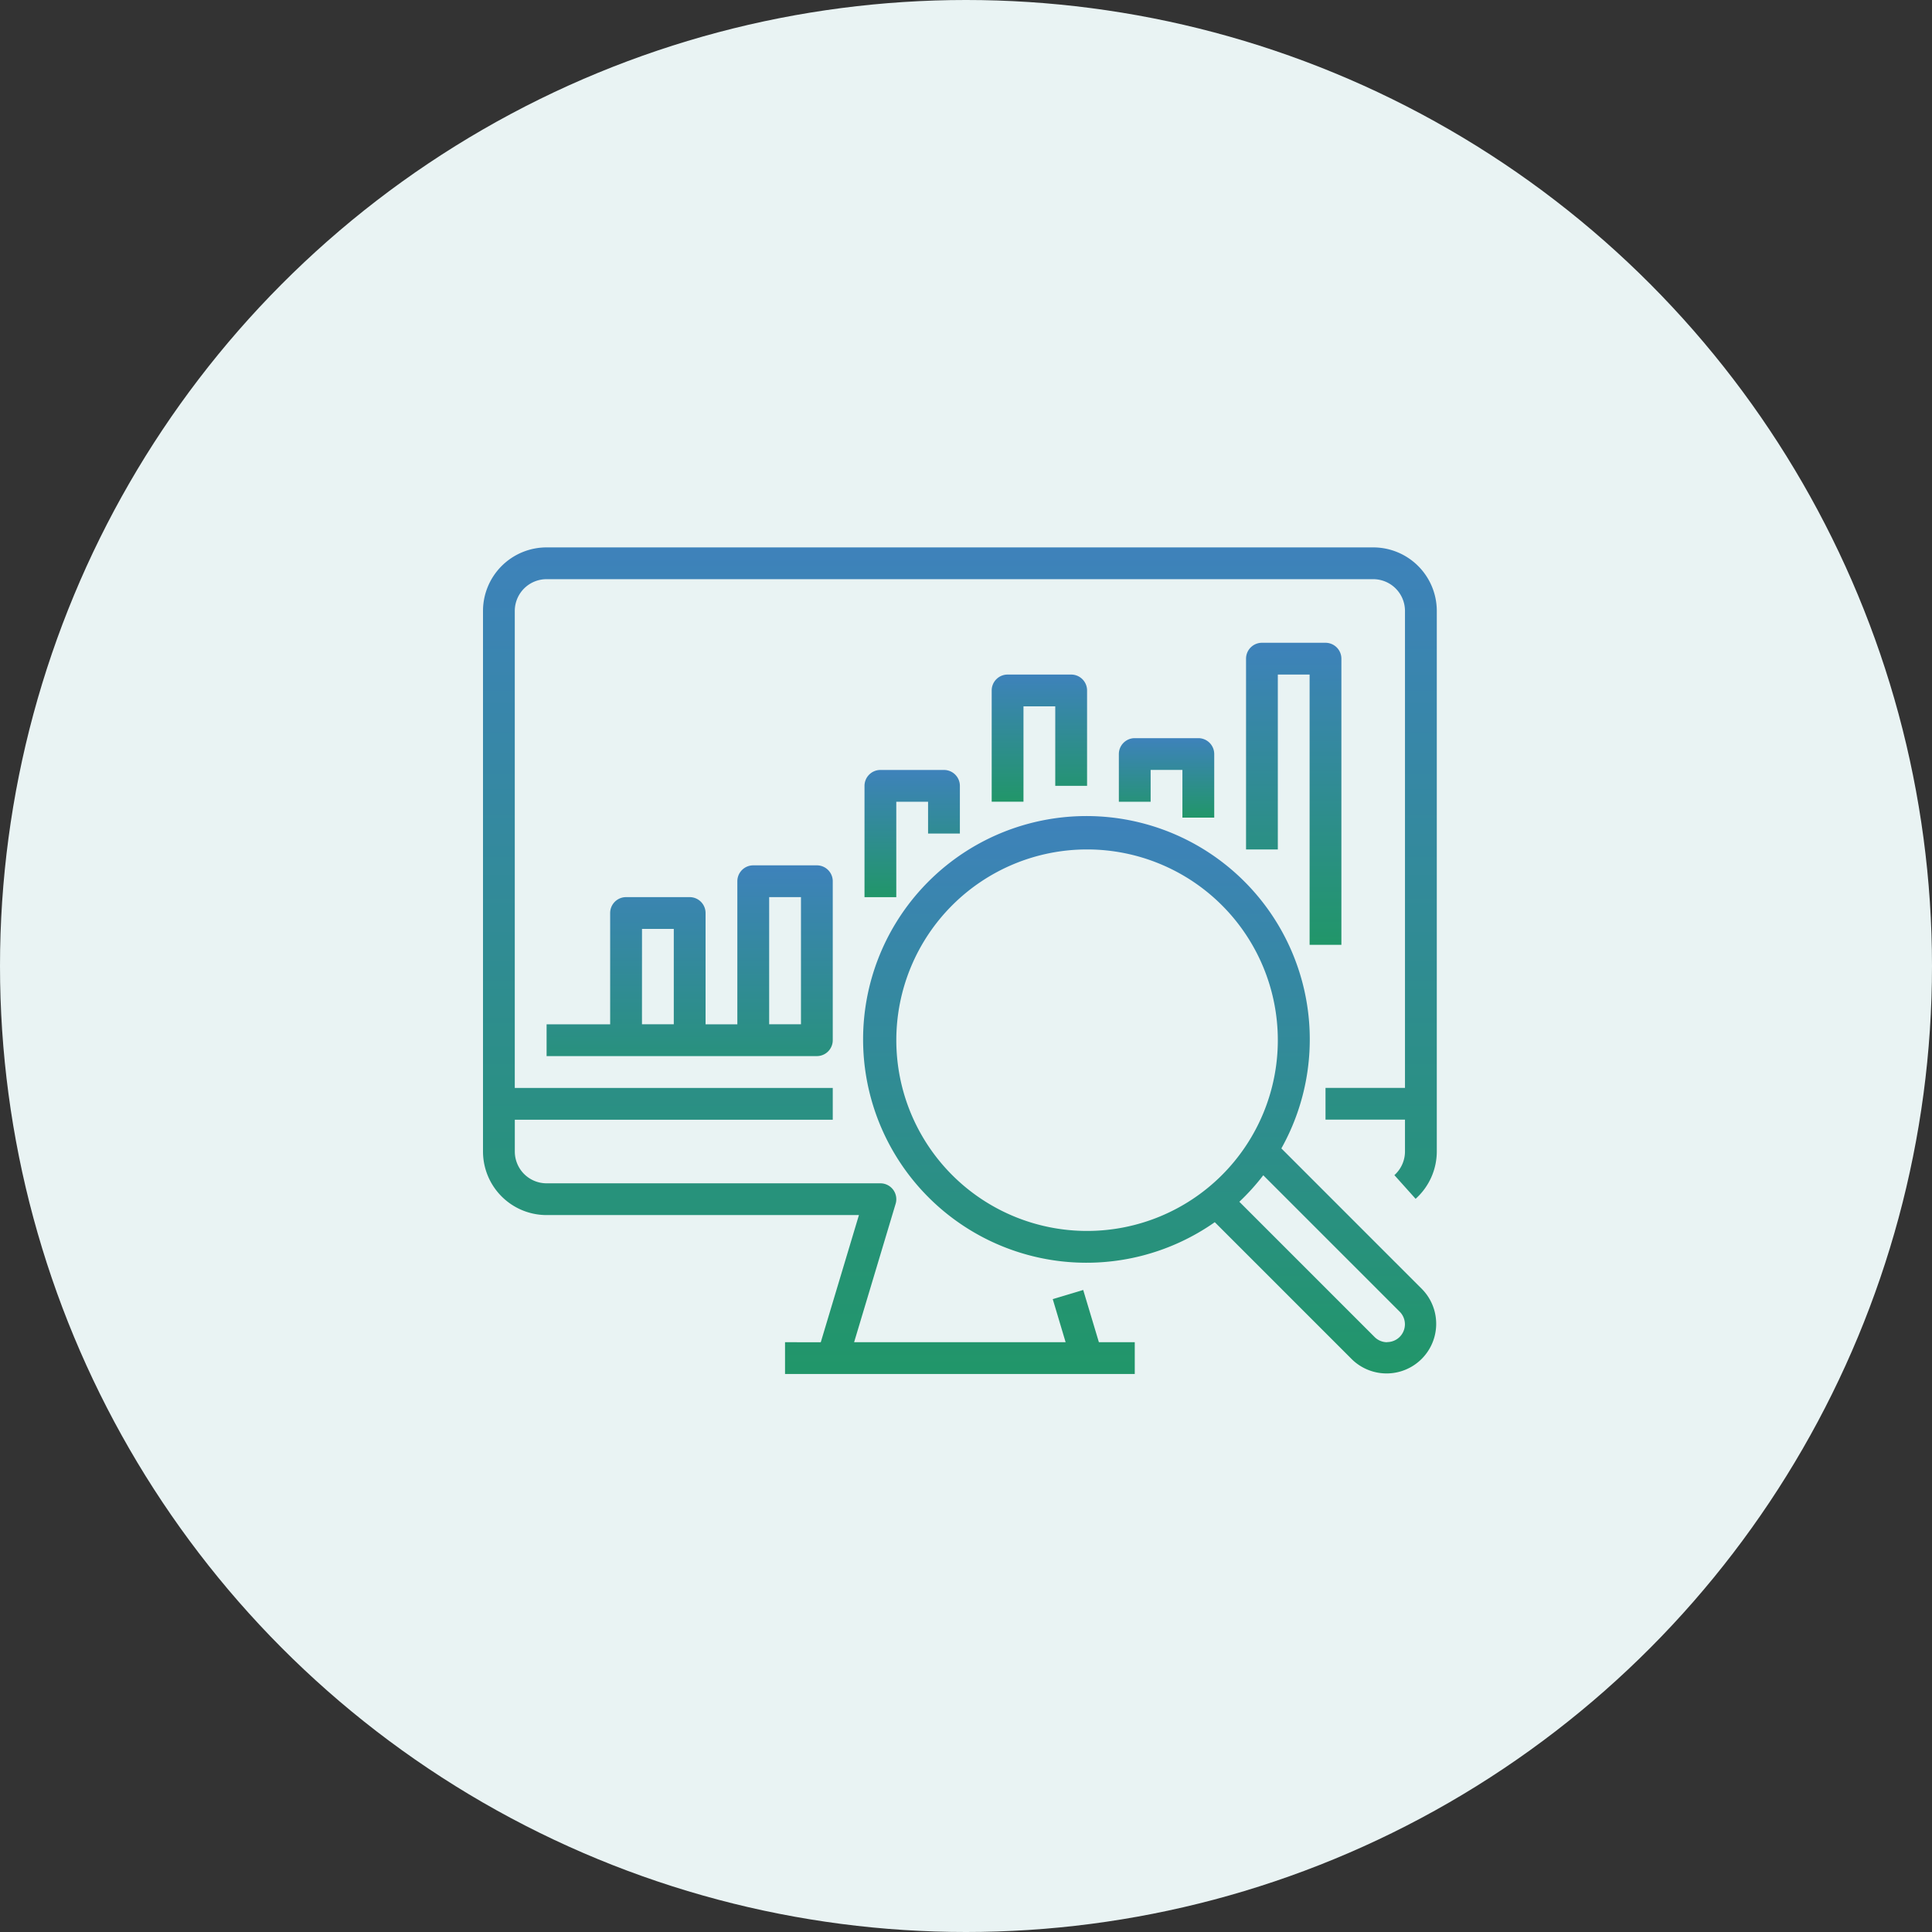 <svg xmlns="http://www.w3.org/2000/svg" xmlns:xlink="http://www.w3.org/1999/xlink" width="60" height="60" viewBox="0 0 60 60">
  <rect x="0" y="0" width="60" height="60" fill="#333333" stroke="none"/>
  <defs>
    <linearGradient id="linear-gradient" x1="0.5" x2="0.5" y2="1" gradientUnits="objectBoundingBox">
      <stop offset="0" stop-color="#3e82bb"/>
      <stop offset="1" stop-color="#219669"/>
    </linearGradient>
  </defs>
  <g id="Data_Analytics" data-name="Data &amp; Analytics" transform="translate(-1196 -38502)">
    <circle id="Ellipse_1174" data-name="Ellipse 1174" cx="30" cy="30" r="30" transform="translate(1196 38502)" fill="#e9f3f3"/>
    <g id="analysis_1_" data-name="analysis (1)" transform="translate(1211 38519)">
      <path id="Path_3077" data-name="Path 3077" d="M27.646,0H1.975A1.975,1.975,0,0,0,0,1.975V18.76a1.975,1.975,0,0,0,1.975,1.975h9.7l-1.185,3.949H9.38v.987H20.241v-.987H19.127l-.487-1.623-.946.284.4,1.339H11.525l1.29-4.3a.494.494,0,0,0-.473-.635H1.975a.987.987,0,0,1-.987-.987v-.987h9.874v-.987H.987V1.975A.987.987,0,0,1,1.975.987H27.646a.987.987,0,0,1,.987.987V16.785H26.165v.987h2.468v.987a.988.988,0,0,1-.329.736l.659.735a1.978,1.978,0,0,0,.658-1.472V1.975A1.975,1.975,0,0,0,27.646,0Zm0,0" fill="url(#linear-gradient)"/>
      <path id="Path_3079" data-name="Path 3079" d="M2,15.924h8.393a.494.494,0,0,0,.494-.494V10.494A.494.494,0,0,0,10.393,10H8.418a.494.494,0,0,0-.494.494v4.443H6.937V11.481a.494.494,0,0,0-.494-.494H4.468a.494.494,0,0,0-.494.494v3.456H2Zm6.912-4.937H9.9v3.949H8.912Zm-3.949.987h.987v2.962H4.962Zm0,0" transform="translate(-0.025 -0.126)" fill="url(#linear-gradient)"/>
      <path id="Path_3080" data-name="Path 3080" d="M14.962,8.975V7.494A.494.494,0,0,0,14.468,7H12.494A.494.494,0,0,0,12,7.494v3.456h.987V7.987h.987v.987Zm0,0" transform="translate(-0.152 -0.088)" fill="url(#linear-gradient)"/>
      <path id="Path_3081" data-name="Path 3081" d="M18.962,7.456V4.494A.494.494,0,0,0,18.468,4H16.494A.494.494,0,0,0,16,4.494V7.949h.987V4.987h.987V7.456Zm0,0" transform="translate(-0.202 -0.051)" fill="url(#linear-gradient)"/>
      <path id="Path_3082" data-name="Path 3082" d="M22.962,8.468V6.494A.494.494,0,0,0,22.468,6H20.494A.494.494,0,0,0,20,6.494V7.975h.987V6.987h.987V8.468Zm0,0" transform="translate(-0.253 -0.076)" fill="url(#linear-gradient)"/>
      <path id="Path_3083" data-name="Path 3083" d="M26.468,3H24.494A.494.494,0,0,0,24,3.494V9.418h.987V3.987h.987V12.38h.987V3.494A.494.494,0,0,0,26.468,3Zm0,0" transform="translate(-0.303 -0.038)" fill="url(#linear-gradient)"/>
      <path id="Path_3087" data-name="Path 3087" d="M24.945,18.772a6.936,6.936,0,1,0-2.068,2.291l4.264,4.264a1.541,1.541,0,0,0,2.179-2.179ZM12.987,15.411a5.924,5.924,0,1,1,5.924,5.924,5.924,5.924,0,0,1-5.924-5.924Zm15.244,9.38a.551.551,0,0,1-.391-.162l-4.2-4.2a6.971,6.971,0,0,0,.743-.823l4.235,4.235a.553.553,0,0,1-.391.946Zm0,0" transform="translate(-0.151 -0.107)" fill="url(#linear-gradient)"/>
    </g>
  </g>
</svg>
